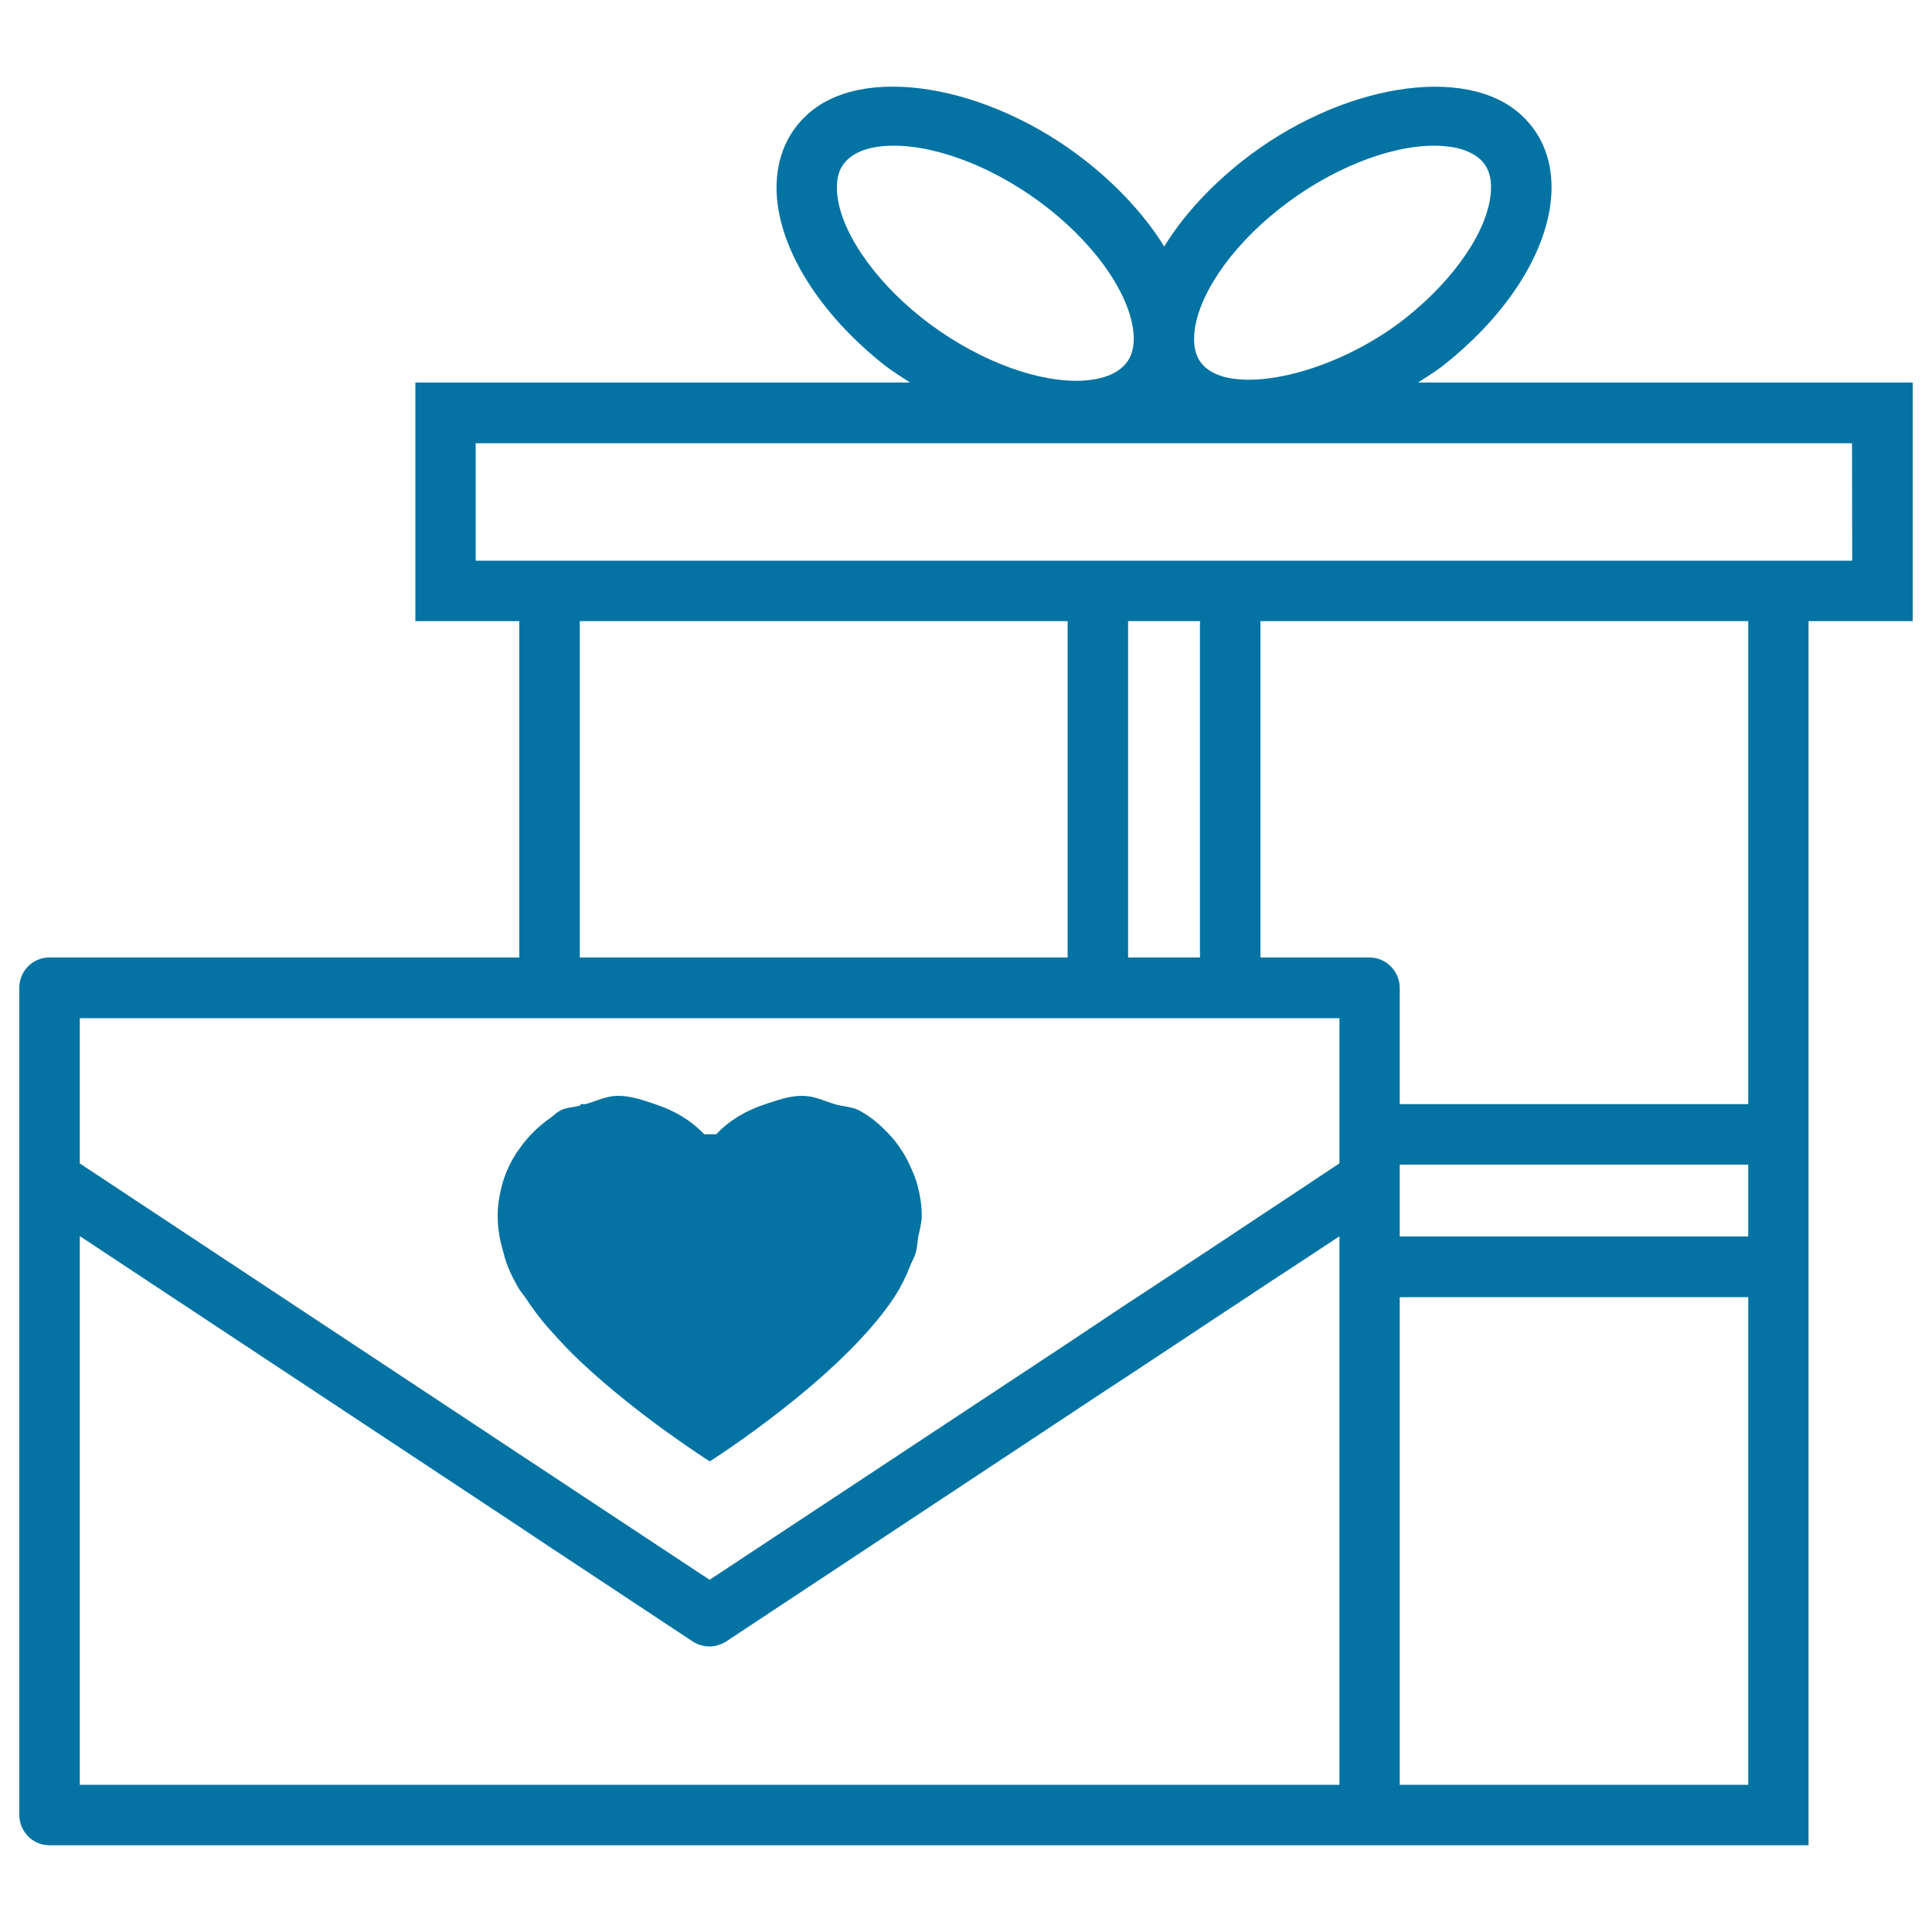 <svg xmlns="http://www.w3.org/2000/svg" viewBox="0 0 1000 1000" style="fill:#0273a2">
<title>Love Letter And Gift Box With Ribbon SVG icon</title>
<g><g><path d="M734,198c4.5-3,9-5.6,13.2-9c33.6-26.5,54.4-59.8,55.8-88.9c0.8-16.1-4.4-30-15.1-40.1C759,32.5,693,43.8,642.8,83.5c-17,13.5-30.7,28.6-40.2,44.1c-9.6-15.5-23.3-30.6-40.2-44C512,43.8,445.8,32.4,417.1,60c-10.7,10.1-15.8,24-15.1,40.1c1.4,29.1,22.3,62.4,55.8,88.9c4.2,3.3,8.8,6,13.2,9H215v123.5h53.8v174.1H25.6c-8.7,0-15.6,7-15.6,15.7v428.1c0,8.7,7,15.7,15.6,15.7h243.1h283.8h99.8h56.5h227.3V671.3v-99.8v-250H990V198H734L734,198z M958.7,290.2h-22.5H652.4h-99.9H268.7h-22.5v-60.8h712.4L958.7,290.2L958.7,290.2z M904.9,923.8H724.5V671.4h180.4V923.8z M583.9,923.8h-15.6h-15.7H300.1h-15.6h-15.6H41.3V639.8l227.5,150.4l15.6,10.4l15.6,10.3l58.5,38.7c2.6,1.7,5.7,2.6,8.7,2.6c3,0,6-0.9,8.7-2.6l176.6-116.8l15.7-10.4l15.7-10.3l37.2-24.6l15.7-10.4l8.7-5.7l7-4.7l16.8-11l23.7-15.6h0.3v15.6v15.7v252.4h-40.7h-15.6h-15.7L583.9,923.8L583.9,923.8z M724.5,602.8h180.4V640H724.5V602.8z M621.1,495.6h-37.2V321.5h37.2V495.6z M300.1,321.5h252.5v174.1H300.1V321.5z M300.1,527h252.5h15.7h15.7h37.2h15.6h15.7h40.8v44.5v15.6v15l-1,0.7L675,614.3l-22.5,14.9l-15.7,10.4l-0.7,0.5l-15,9.9l-8.8,5.8l-23.7,15.6l-4.8,3.1l-15.6,10.4l-15.6,10.4L367.3,817.7l-67.1-44.3L284.5,763l-15.6-10.3L59.6,614.3l-18.3-12.1V527h227.5h15.6L300.1,527L300.1,527z M904.9,571.5H724.5v-60.2c0-8.6-7.1-15.7-15.6-15.7h-56.5V321.5h252.5V571.5z M662.2,108.1c25.5-20.2,56.3-32.7,80.1-32.7c7.5,0,17.7,1.3,24,7.2c4,3.8,5.8,9,5.4,16c-0.9,19.6-18.2,45.4-44,65.9c-36.9,29.2-88,40.5-104.2,25.3c-4-3.8-5.8-9-5.4-16C619.1,154.2,636.4,128.4,662.2,108.1z M433.2,98.6c-0.3-7,1.4-12.2,5.5-16c4.9-4.7,13.2-7.2,23.9-7.2c24,0,54.8,12.5,80.3,32.7c25.8,20.4,42.9,46.1,43.9,65.7c0.3,7-1.5,12.2-5.6,16c-6.3,6-16.7,7.3-24.1,7.3c-23.9,0-54.6-12.5-80-32.6C451.4,144.1,434.1,118.2,433.2,98.6z"/><path d="M259.6,614.3c-1.2,4.8-2,9.7-2,14.9c0,6.7,1.1,13,3,19.1c1.4,6.3,4.4,12.7,8.3,19.2c0.8,1.3,2,2.6,2.9,3.9c3.7,5.7,7.8,11.3,12.8,16.8c4.9,5.6,10.1,11.1,15.6,16.3c30.5,28.8,67.2,51.9,67.2,51.9s67.7-42.9,95.5-85c3.4-5.3,6-10.5,8-15.7c0.9-2.5,2.5-5,3.1-7.4c0.8-2.6,0.8-5.5,1.3-8.2c0.7-3.6,1.8-7.1,1.8-10.9c0-5.2-0.8-10.1-2-14.9c-1-4.1-2.6-7.7-4.3-11.4c-2.7-5.8-6.1-11-10.5-15.7c-4.5-4.8-9.4-9.1-15.3-12.3c-3.8-2.1-8.7-2.1-13-3.4c-5.5-1.7-10.6-4.3-16.8-4.3c-6.8,0-12.9,2.3-19,4.3c-9.9,3.2-18.6,8.3-25.5,15.6h-6.2c-7-7.4-15.7-12.4-25.5-15.6c-6.1-2-12.2-4.3-19.1-4.3c-6.1,0-11.2,2.7-16.8,4.3h-2.6v0.6c-3.4,1.2-7.5,1-10.5,2.7c-1.9,1-3.4,2.6-5.1,3.8c-6.1,4.3-11.5,9.5-15.7,15.5C264.6,600.3,261.5,606.9,259.6,614.3z"/></g></g>
</svg>